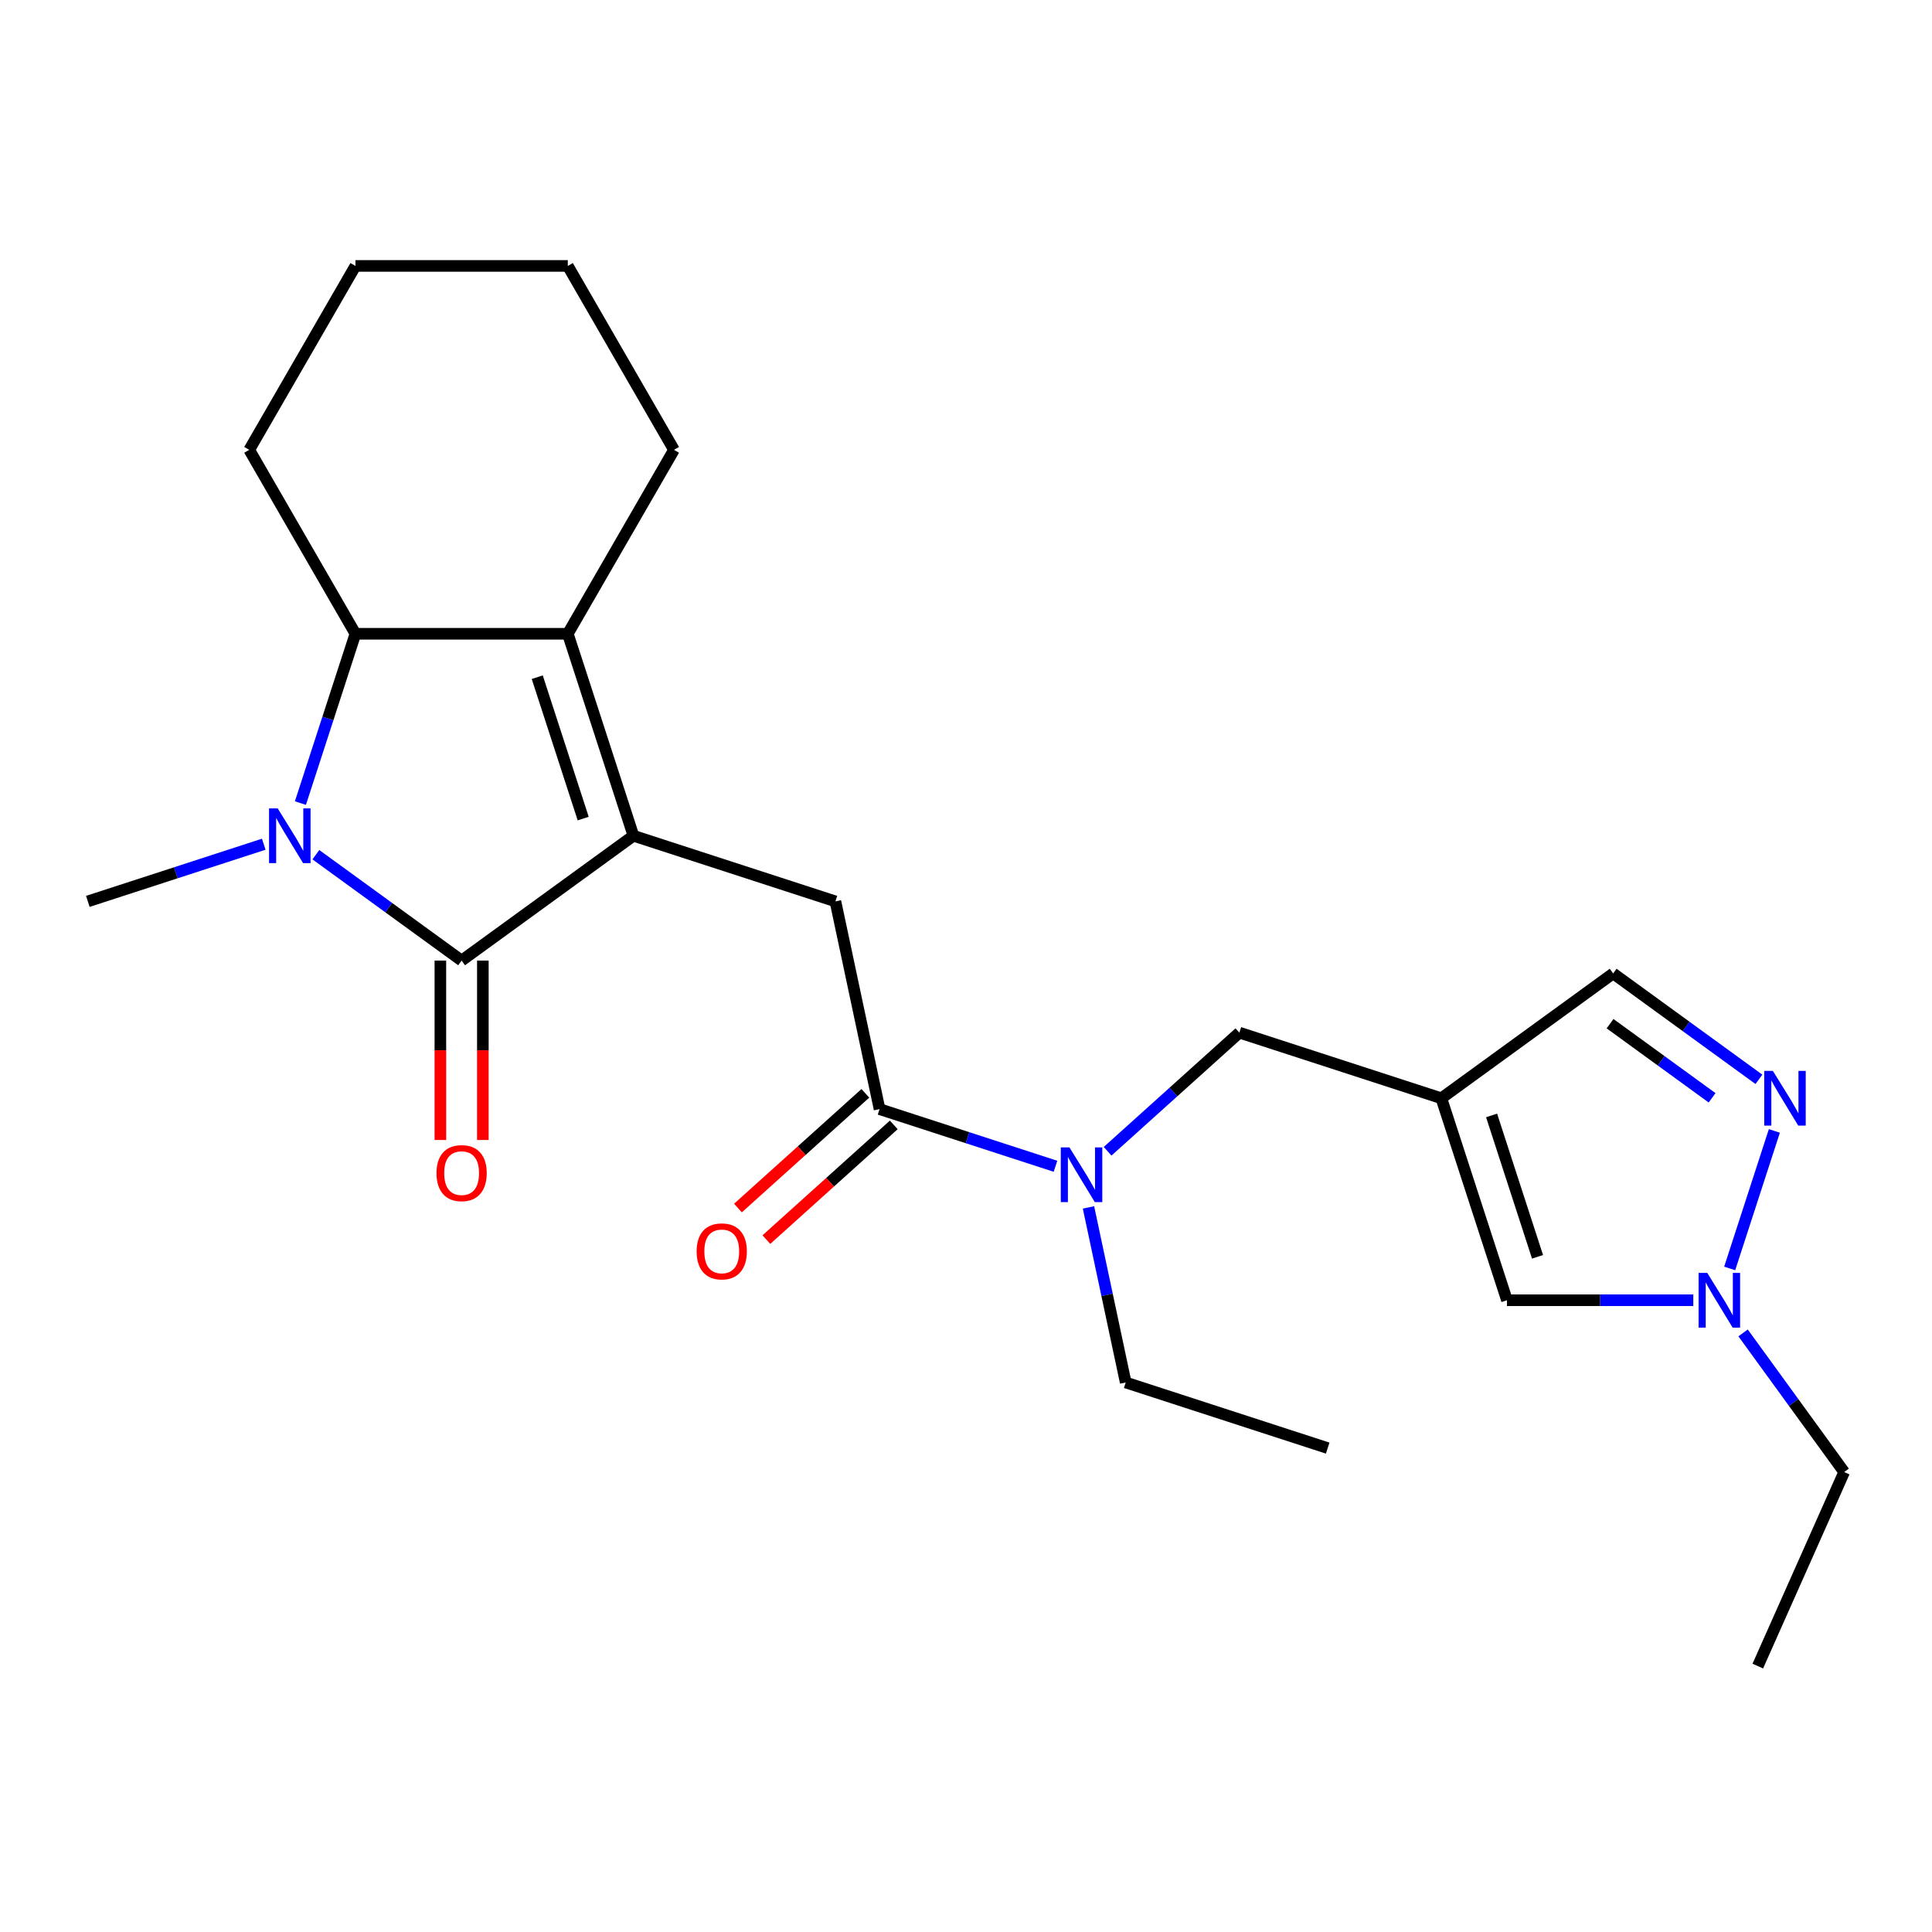 <?xml version='1.0' encoding='iso-8859-1'?>
<svg version='1.1' baseProfile='full'
              xmlns='http://www.w3.org/2000/svg'
                      xmlns:rdkit='http://www.rdkit.org/xml'
                      xmlns:xlink='http://www.w3.org/1999/xlink'
                  xml:space='preserve'
width='1000px' height='1000px' viewBox='0 0 1000 1000'>
<!-- END OF HEADER -->
<rect style='opacity:1.0;fill:#FFFFFF;stroke:none' width='1000' height='1000' x='0' y='0'> </rect>
<path class='bond-0' d='M 327.861,432.584 L 238.93,497.196' style='fill:none;fill-rule:evenodd;stroke:#000000;stroke-width:6px;stroke-linecap:butt;stroke-linejoin:miter;stroke-opacity:1' />
<path class='bond-1' d='M 327.861,432.584 L 293.893,328.04' style='fill:none;fill-rule:evenodd;stroke:#000000;stroke-width:6px;stroke-linecap:butt;stroke-linejoin:miter;stroke-opacity:1' />
<path class='bond-1' d='M 301.857,423.696 L 278.079,350.515' style='fill:none;fill-rule:evenodd;stroke:#000000;stroke-width:6px;stroke-linecap:butt;stroke-linejoin:miter;stroke-opacity:1' />
<path class='bond-2' d='M 327.861,432.584 L 432.406,466.553' style='fill:none;fill-rule:evenodd;stroke:#000000;stroke-width:6px;stroke-linecap:butt;stroke-linejoin:miter;stroke-opacity:1' />
<path class='bond-3' d='M 238.93,497.196 L 201.209,469.79' style='fill:none;fill-rule:evenodd;stroke:#000000;stroke-width:6px;stroke-linecap:butt;stroke-linejoin:miter;stroke-opacity:1' />
<path class='bond-3' d='M 201.209,469.79 L 163.487,442.384' style='fill:none;fill-rule:evenodd;stroke:#0000FF;stroke-width:6px;stroke-linecap:butt;stroke-linejoin:miter;stroke-opacity:1' />
<path class='bond-4' d='M 227.938,497.196 L 227.938,543.625' style='fill:none;fill-rule:evenodd;stroke:#000000;stroke-width:6px;stroke-linecap:butt;stroke-linejoin:miter;stroke-opacity:1' />
<path class='bond-4' d='M 227.938,543.625 L 227.938,590.053' style='fill:none;fill-rule:evenodd;stroke:#FF0000;stroke-width:6px;stroke-linecap:butt;stroke-linejoin:miter;stroke-opacity:1' />
<path class='bond-4' d='M 249.923,497.196 L 249.923,543.625' style='fill:none;fill-rule:evenodd;stroke:#000000;stroke-width:6px;stroke-linecap:butt;stroke-linejoin:miter;stroke-opacity:1' />
<path class='bond-4' d='M 249.923,543.625 L 249.923,590.053' style='fill:none;fill-rule:evenodd;stroke:#FF0000;stroke-width:6px;stroke-linecap:butt;stroke-linejoin:miter;stroke-opacity:1' />
<path class='bond-5' d='M 136.511,436.967 L 90.983,451.76' style='fill:none;fill-rule:evenodd;stroke:#0000FF;stroke-width:6px;stroke-linecap:butt;stroke-linejoin:miter;stroke-opacity:1' />
<path class='bond-5' d='M 90.983,451.76 L 45.455,466.553' style='fill:none;fill-rule:evenodd;stroke:#000000;stroke-width:6px;stroke-linecap:butt;stroke-linejoin:miter;stroke-opacity:1' />
<path class='bond-6' d='M 155.493,415.676 L 169.73,371.858' style='fill:none;fill-rule:evenodd;stroke:#0000FF;stroke-width:6px;stroke-linecap:butt;stroke-linejoin:miter;stroke-opacity:1' />
<path class='bond-6' d='M 169.73,371.858 L 183.968,328.04' style='fill:none;fill-rule:evenodd;stroke:#000000;stroke-width:6px;stroke-linecap:butt;stroke-linejoin:miter;stroke-opacity:1' />
<path class='bond-7' d='M 293.893,328.04 L 183.968,328.04' style='fill:none;fill-rule:evenodd;stroke:#000000;stroke-width:6px;stroke-linecap:butt;stroke-linejoin:miter;stroke-opacity:1' />
<path class='bond-8' d='M 293.893,328.04 L 348.855,232.842' style='fill:none;fill-rule:evenodd;stroke:#000000;stroke-width:6px;stroke-linecap:butt;stroke-linejoin:miter;stroke-opacity:1' />
<path class='bond-9' d='M 183.968,328.04 L 129.005,232.842' style='fill:none;fill-rule:evenodd;stroke:#000000;stroke-width:6px;stroke-linecap:butt;stroke-linejoin:miter;stroke-opacity:1' />
<path class='bond-10' d='M 746.04,568.459 L 641.495,534.49' style='fill:none;fill-rule:evenodd;stroke:#000000;stroke-width:6px;stroke-linecap:butt;stroke-linejoin:miter;stroke-opacity:1' />
<path class='bond-11' d='M 746.04,568.459 L 780.009,673.003' style='fill:none;fill-rule:evenodd;stroke:#000000;stroke-width:6px;stroke-linecap:butt;stroke-linejoin:miter;stroke-opacity:1' />
<path class='bond-11' d='M 772.044,577.347 L 795.822,650.528' style='fill:none;fill-rule:evenodd;stroke:#000000;stroke-width:6px;stroke-linecap:butt;stroke-linejoin:miter;stroke-opacity:1' />
<path class='bond-12' d='M 746.04,568.459 L 834.971,503.847' style='fill:none;fill-rule:evenodd;stroke:#000000;stroke-width:6px;stroke-linecap:butt;stroke-linejoin:miter;stroke-opacity:1' />
<path class='bond-13' d='M 432.406,466.553 L 455.261,574.076' style='fill:none;fill-rule:evenodd;stroke:#000000;stroke-width:6px;stroke-linecap:butt;stroke-linejoin:miter;stroke-opacity:1' />
<path class='bond-14' d='M 455.261,574.076 L 500.789,588.869' style='fill:none;fill-rule:evenodd;stroke:#000000;stroke-width:6px;stroke-linecap:butt;stroke-linejoin:miter;stroke-opacity:1' />
<path class='bond-14' d='M 500.789,588.869 L 546.317,603.662' style='fill:none;fill-rule:evenodd;stroke:#0000FF;stroke-width:6px;stroke-linecap:butt;stroke-linejoin:miter;stroke-opacity:1' />
<path class='bond-15' d='M 447.905,565.907 L 414.934,595.594' style='fill:none;fill-rule:evenodd;stroke:#000000;stroke-width:6px;stroke-linecap:butt;stroke-linejoin:miter;stroke-opacity:1' />
<path class='bond-15' d='M 414.934,595.594 L 381.963,625.281' style='fill:none;fill-rule:evenodd;stroke:#FF0000;stroke-width:6px;stroke-linecap:butt;stroke-linejoin:miter;stroke-opacity:1' />
<path class='bond-15' d='M 462.616,582.245 L 429.645,611.932' style='fill:none;fill-rule:evenodd;stroke:#000000;stroke-width:6px;stroke-linecap:butt;stroke-linejoin:miter;stroke-opacity:1' />
<path class='bond-15' d='M 429.645,611.932 L 396.674,641.619' style='fill:none;fill-rule:evenodd;stroke:#FF0000;stroke-width:6px;stroke-linecap:butt;stroke-linejoin:miter;stroke-opacity:1' />
<path class='bond-16' d='M 910.414,558.659 L 872.692,531.253' style='fill:none;fill-rule:evenodd;stroke:#0000FF;stroke-width:6px;stroke-linecap:butt;stroke-linejoin:miter;stroke-opacity:1' />
<path class='bond-16' d='M 872.692,531.253 L 834.971,503.847' style='fill:none;fill-rule:evenodd;stroke:#000000;stroke-width:6px;stroke-linecap:butt;stroke-linejoin:miter;stroke-opacity:1' />
<path class='bond-16' d='M 886.175,568.223 L 859.77,549.039' style='fill:none;fill-rule:evenodd;stroke:#0000FF;stroke-width:6px;stroke-linecap:butt;stroke-linejoin:miter;stroke-opacity:1' />
<path class='bond-16' d='M 859.77,549.039 L 833.365,529.855' style='fill:none;fill-rule:evenodd;stroke:#000000;stroke-width:6px;stroke-linecap:butt;stroke-linejoin:miter;stroke-opacity:1' />
<path class='bond-17' d='M 918.408,585.367 L 895.283,656.54' style='fill:none;fill-rule:evenodd;stroke:#0000FF;stroke-width:6px;stroke-linecap:butt;stroke-linejoin:miter;stroke-opacity:1' />
<path class='bond-18' d='M 876.445,673.003 L 828.227,673.003' style='fill:none;fill-rule:evenodd;stroke:#0000FF;stroke-width:6px;stroke-linecap:butt;stroke-linejoin:miter;stroke-opacity:1' />
<path class='bond-18' d='M 828.227,673.003 L 780.009,673.003' style='fill:none;fill-rule:evenodd;stroke:#000000;stroke-width:6px;stroke-linecap:butt;stroke-linejoin:miter;stroke-opacity:1' />
<path class='bond-19' d='M 902.218,689.912 L 928.382,725.923' style='fill:none;fill-rule:evenodd;stroke:#0000FF;stroke-width:6px;stroke-linecap:butt;stroke-linejoin:miter;stroke-opacity:1' />
<path class='bond-19' d='M 928.382,725.923 L 954.545,761.934' style='fill:none;fill-rule:evenodd;stroke:#000000;stroke-width:6px;stroke-linecap:butt;stroke-linejoin:miter;stroke-opacity:1' />
<path class='bond-20' d='M 573.293,595.899 L 607.394,565.195' style='fill:none;fill-rule:evenodd;stroke:#0000FF;stroke-width:6px;stroke-linecap:butt;stroke-linejoin:miter;stroke-opacity:1' />
<path class='bond-20' d='M 607.394,565.195 L 641.495,534.49' style='fill:none;fill-rule:evenodd;stroke:#000000;stroke-width:6px;stroke-linecap:butt;stroke-linejoin:miter;stroke-opacity:1' />
<path class='bond-21' d='M 563.399,624.952 L 573.029,670.26' style='fill:none;fill-rule:evenodd;stroke:#0000FF;stroke-width:6px;stroke-linecap:butt;stroke-linejoin:miter;stroke-opacity:1' />
<path class='bond-21' d='M 573.029,670.26 L 582.66,715.567' style='fill:none;fill-rule:evenodd;stroke:#000000;stroke-width:6px;stroke-linecap:butt;stroke-linejoin:miter;stroke-opacity:1' />
<path class='bond-22' d='M 348.855,232.842 L 293.893,137.644' style='fill:none;fill-rule:evenodd;stroke:#000000;stroke-width:6px;stroke-linecap:butt;stroke-linejoin:miter;stroke-opacity:1' />
<path class='bond-23' d='M 129.005,232.842 L 183.968,137.644' style='fill:none;fill-rule:evenodd;stroke:#000000;stroke-width:6px;stroke-linecap:butt;stroke-linejoin:miter;stroke-opacity:1' />
<path class='bond-24' d='M 954.545,761.934 L 909.835,862.356' style='fill:none;fill-rule:evenodd;stroke:#000000;stroke-width:6px;stroke-linecap:butt;stroke-linejoin:miter;stroke-opacity:1' />
<path class='bond-25' d='M 582.66,715.567 L 687.205,749.535' style='fill:none;fill-rule:evenodd;stroke:#000000;stroke-width:6px;stroke-linecap:butt;stroke-linejoin:miter;stroke-opacity:1' />
<path class='bond-26' d='M 293.893,137.644 L 183.968,137.644' style='fill:none;fill-rule:evenodd;stroke:#000000;stroke-width:6px;stroke-linecap:butt;stroke-linejoin:miter;stroke-opacity:1' />
<path  class='atom-2' d='M 143.739 418.424
L 153.019 433.424
Q 153.939 434.904, 155.419 437.584
Q 156.899 440.264, 156.979 440.424
L 156.979 418.424
L 160.739 418.424
L 160.739 446.744
L 156.859 446.744
L 146.899 430.344
Q 145.739 428.424, 144.499 426.224
Q 143.299 424.024, 142.939 423.344
L 142.939 446.744
L 139.259 446.744
L 139.259 418.424
L 143.739 418.424
' fill='#0000FF'/>
<path  class='atom-8' d='M 917.642 554.299
L 926.922 569.299
Q 927.842 570.779, 929.322 573.459
Q 930.802 576.139, 930.882 576.299
L 930.882 554.299
L 934.642 554.299
L 934.642 582.619
L 930.762 582.619
L 920.802 566.219
Q 919.642 564.299, 918.402 562.099
Q 917.202 559.899, 916.842 559.219
L 916.842 582.619
L 913.162 582.619
L 913.162 554.299
L 917.642 554.299
' fill='#0000FF'/>
<path  class='atom-9' d='M 883.673 658.843
L 892.953 673.843
Q 893.873 675.323, 895.353 678.003
Q 896.833 680.683, 896.913 680.843
L 896.913 658.843
L 900.673 658.843
L 900.673 687.163
L 896.793 687.163
L 886.833 670.763
Q 885.673 668.843, 884.433 666.643
Q 883.233 664.443, 882.873 663.763
L 882.873 687.163
L 879.193 687.163
L 879.193 658.843
L 883.673 658.843
' fill='#0000FF'/>
<path  class='atom-11' d='M 553.545 593.884
L 562.825 608.884
Q 563.745 610.364, 565.225 613.044
Q 566.705 615.724, 566.785 615.884
L 566.785 593.884
L 570.545 593.884
L 570.545 622.204
L 566.665 622.204
L 556.705 605.804
Q 555.545 603.884, 554.305 601.684
Q 553.105 599.484, 552.745 598.804
L 552.745 622.204
L 549.065 622.204
L 549.065 593.884
L 553.545 593.884
' fill='#0000FF'/>
<path  class='atom-14' d='M 225.93 607.201
Q 225.93 600.401, 229.29 596.601
Q 232.65 592.801, 238.93 592.801
Q 245.21 592.801, 248.57 596.601
Q 251.93 600.401, 251.93 607.201
Q 251.93 614.081, 248.53 618.001
Q 245.13 621.881, 238.93 621.881
Q 232.69 621.881, 229.29 618.001
Q 225.93 614.121, 225.93 607.201
M 238.93 618.681
Q 243.25 618.681, 245.57 615.801
Q 247.93 612.881, 247.93 607.201
Q 247.93 601.641, 245.57 598.841
Q 243.25 596.001, 238.93 596.001
Q 234.61 596.001, 232.25 598.801
Q 229.93 601.601, 229.93 607.201
Q 229.93 612.921, 232.25 615.801
Q 234.61 618.681, 238.93 618.681
' fill='#FF0000'/>
<path  class='atom-15' d='M 360.571 647.71
Q 360.571 640.91, 363.931 637.11
Q 367.291 633.31, 373.571 633.31
Q 379.851 633.31, 383.211 637.11
Q 386.571 640.91, 386.571 647.71
Q 386.571 654.59, 383.171 658.51
Q 379.771 662.39, 373.571 662.39
Q 367.331 662.39, 363.931 658.51
Q 360.571 654.63, 360.571 647.71
M 373.571 659.19
Q 377.891 659.19, 380.211 656.31
Q 382.571 653.39, 382.571 647.71
Q 382.571 642.15, 380.211 639.35
Q 377.891 636.51, 373.571 636.51
Q 369.251 636.51, 366.891 639.31
Q 364.571 642.11, 364.571 647.71
Q 364.571 653.43, 366.891 656.31
Q 369.251 659.19, 373.571 659.19
' fill='#FF0000'/>
</svg>
